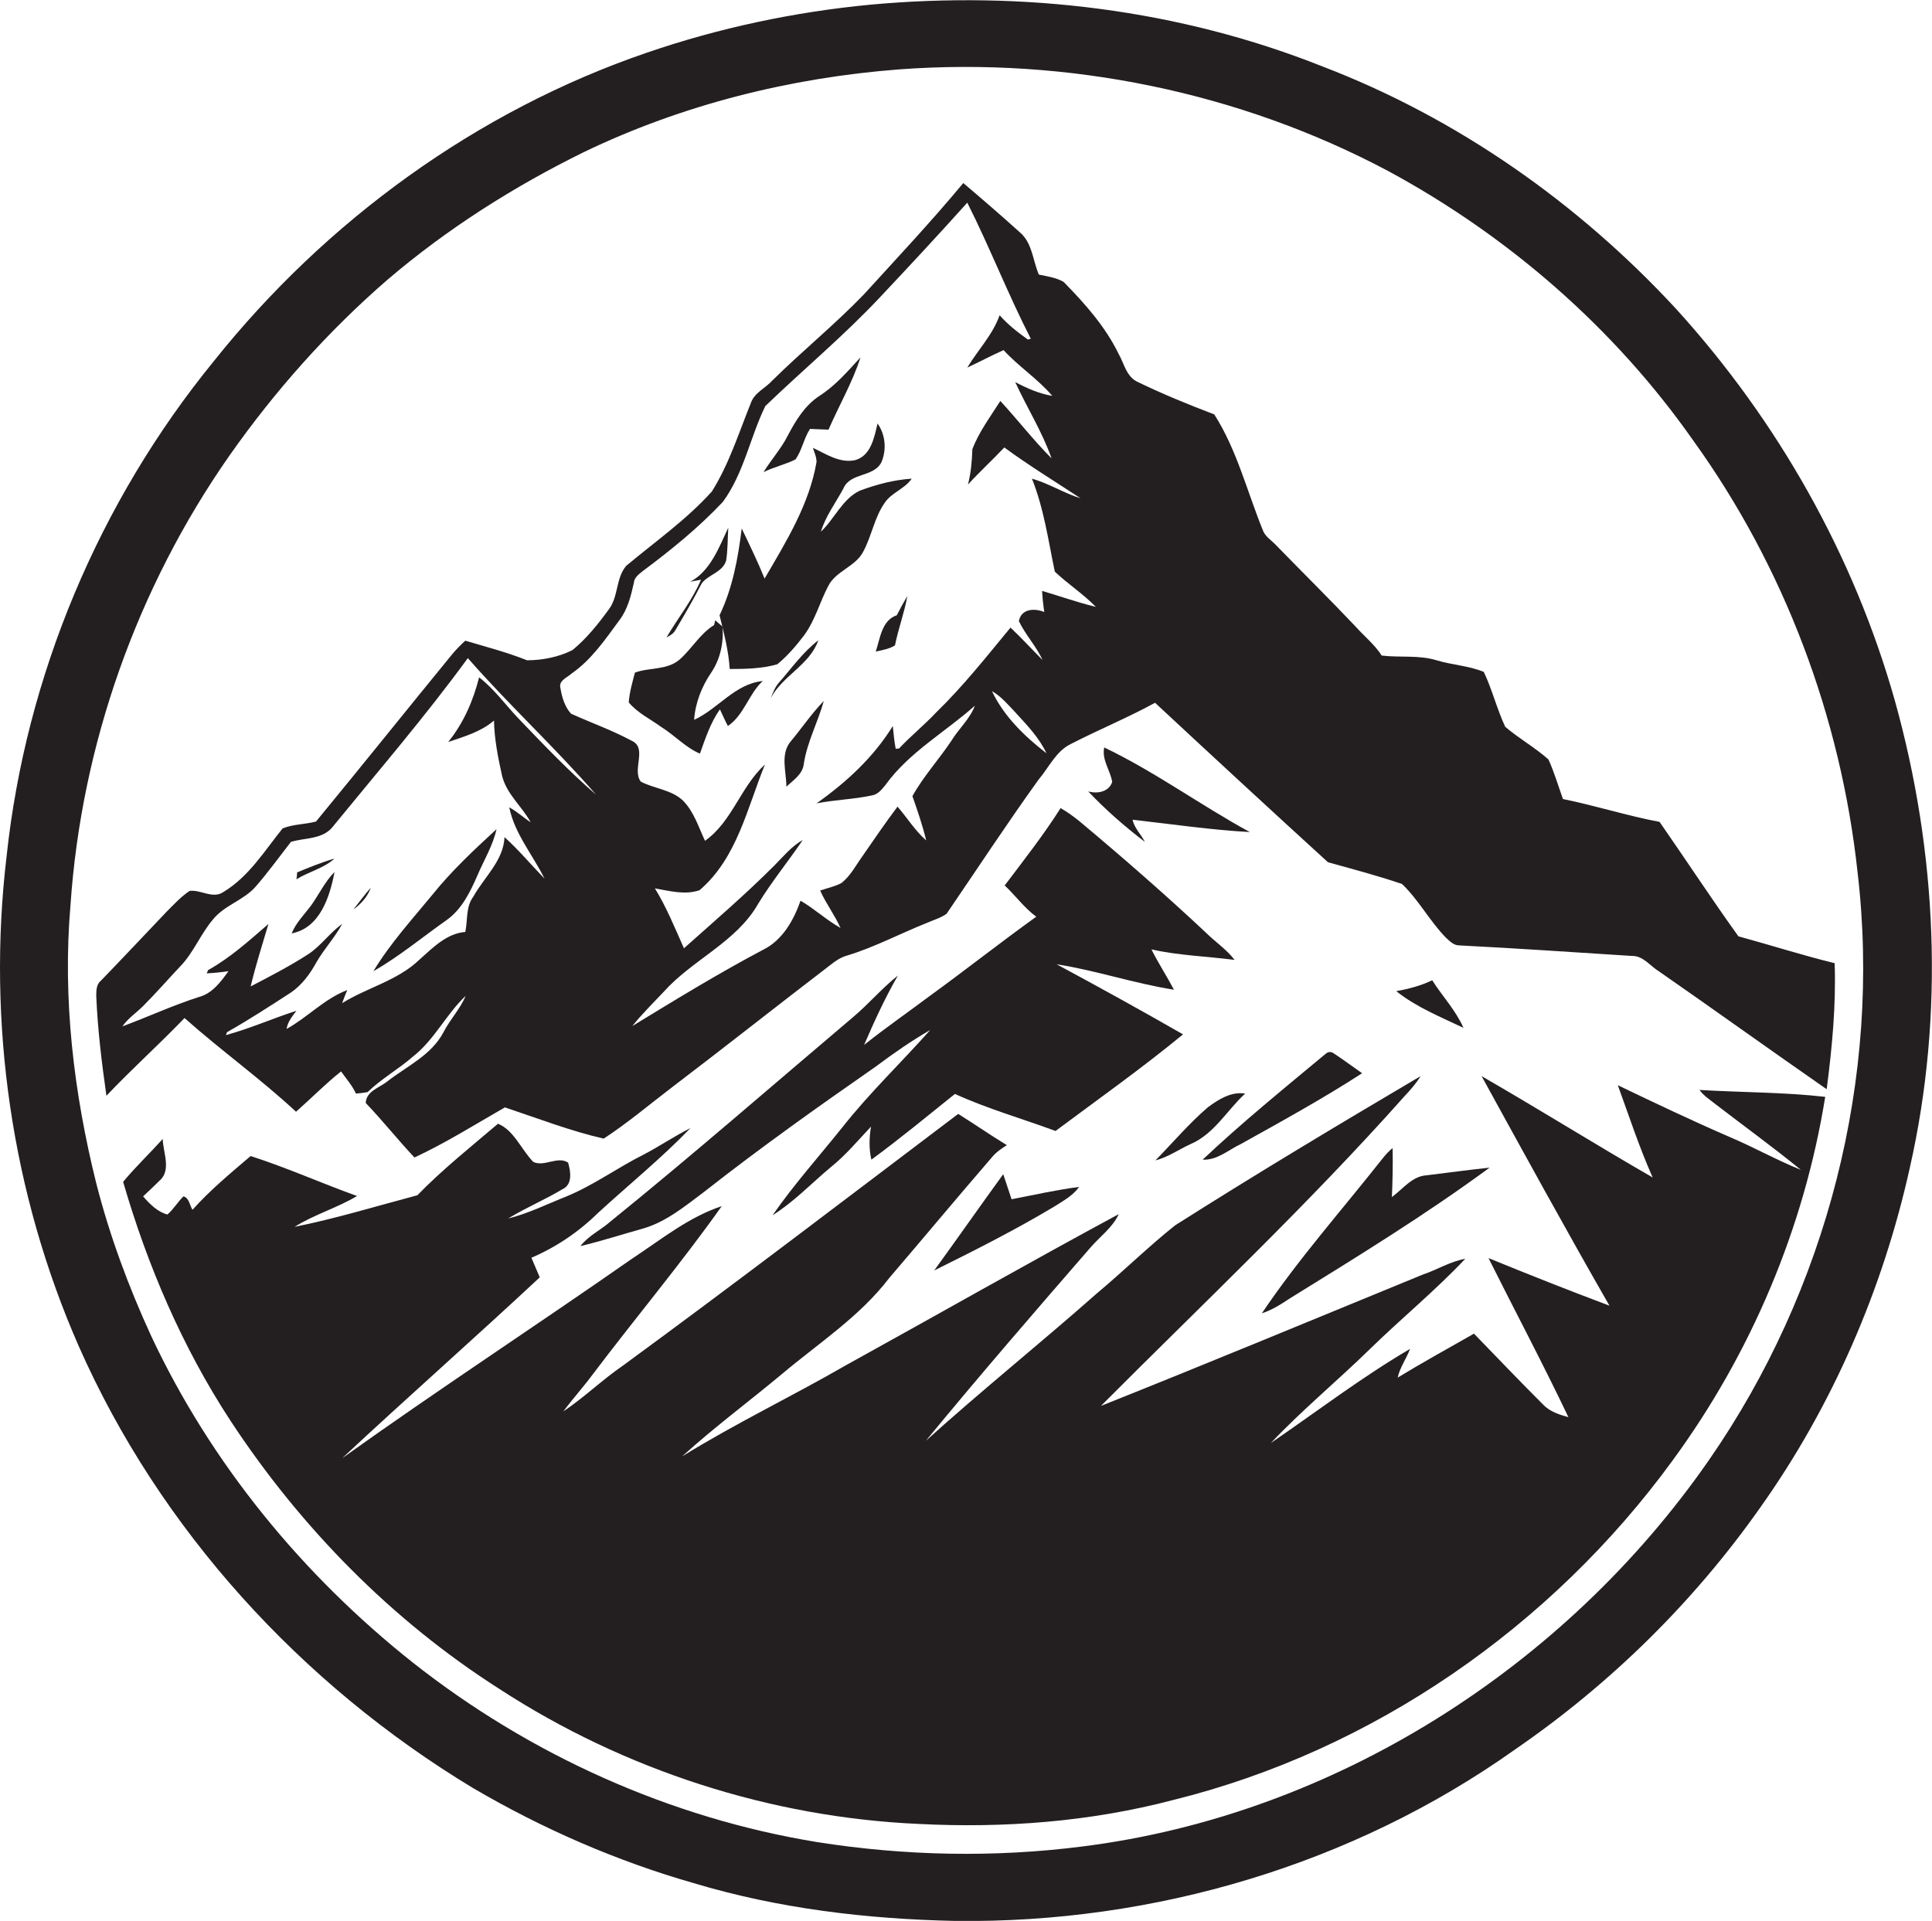 <?xml version="1.0" encoding="utf-8"?>
<!-- Generator: Adobe Illustrator 19.2.0, SVG Export Plug-In . SVG Version: 6.00 Build 0)  -->
<svg version="1.1" id="Layer_1" xmlns="http://www.w3.org/2000/svg" xmlns:xlink="http://www.w3.org/1999/xlink" x="0px" y="0px"
	 viewBox="0 0 531.9 528.9" enable-background="new 0 0 531.9 528.9" xml:space="preserve">
<g>
	<path fill="#231F20" d="M521.7,193c-11.3-40.1-32.3-77.2-60.3-108c-26.9-29.1-60.2-52.5-97.3-66.7c-39.4-15.7-82.5-20.9-124.6-17
		c-20.9,2-41.6,6.4-61.4,13.2c-46.8,16-88.4,46.3-119.2,84.9C27.3,138.1,7.1,186.1,1.8,235.9c-5.4,45.6,1.4,92.7,19.9,134.8
		c22.3,50.5,61.3,93.1,108.5,121.6c19.1,11.2,39.5,20.1,60.8,26.2c23.3,7,47.7,9.9,72,10.4c54.6,0.7,109.5-15.5,154.1-47.2
		c26.2-18,49.2-40.6,67.5-66.6c19.9-28,33.8-60.2,41.2-93.6C535.4,279.2,533.3,234.6,521.7,193z M470.5,402
		c-39.6,57.1-103.3,97.7-172.5,106.4c-24.2,3.1-48.9,2.6-73-1.2c-40.5-6.6-79.1-24-111.3-49.4c-30.4-24.1-55.6-54.8-72.1-90
		c-6.2-13.5-11.4-27.5-15.1-42c-6.2-24.9-9.3-50.8-7.1-76.5c3-44.3,18.4-87.6,43.8-123.9c12.5-17.8,27.1-34.2,43.5-48.4
		c16.4-14,34.7-25.6,54-35.1c27.2-13.1,56.9-20.5,86.9-22.8c46.3-3.4,93.6,6.2,134.6,28c33.1,17.9,62.3,43.3,83.9,74.1
		c25.1,34.8,40.7,76.3,45.3,118.9C518.1,296.8,502.9,355.3,470.5,402z"/>
	<path fill="#231F20" d="M478.6,257.8c-7.4-10.3-14.4-21-21.7-31.5c-9-1.7-17.7-4.5-26.6-6.3c-1.3-3.6-2.4-7.4-4-10.9
		c-3.7-3.3-8.2-5.8-11.9-9c-2.3-4.9-3.6-10.3-5.9-15.1c-4.1-1.7-8.7-1.9-13-3.2c-4.9-1.5-10.1-0.7-15.1-1.3c-2-3.1-4.9-5.4-7.3-8.1
		c-7.1-7.5-14.5-14.8-21.8-22.3c-1.3-1.4-3.1-2.4-3.7-4.3c-4.3-10.6-7.1-22-13.3-31.7c-7.1-2.7-14.2-5.6-21-8.9
		c-3.2-1.4-3.8-5.1-5.3-7.7c-3.7-7.6-9.3-13.9-15.2-19.9c-2.1-1.2-4.5-1.5-6.8-2c-1.7-4-1.8-8.8-5.3-11.7
		c-5.1-4.6-10.3-9.1-15.5-13.5C256.4,61,247,71,237.8,81.1c-8,8.3-17,15.6-25.2,23.7c-1.9,2.1-4.9,3.3-5.9,6.2
		c-3.3,8.2-6,16.8-10.7,24.3c-7,7.8-15.6,13.8-23.6,20.5c-2.9,3.4-2.1,8.5-4.8,12c-2.9,4-6.1,8-10,11.2c-3.8,1.9-8.2,2.8-12.5,2.8
		c-5.5-2.2-11.3-3.7-17-5.4c-1.2,1.1-2.4,2.3-3.5,3.6c-12.6,15.4-25,30.9-37.6,46.2c-3,0.8-6.3,0.7-9.2,1.9
		c-5,6.2-9.3,13.3-16.3,17.5c-2.9,2-6.2-0.7-9.3-0.3c-2.4,1.6-4.4,3.8-6.4,5.8c-6,6.3-12,12.7-18,18.9c-1.3,1-1.3,2.8-1.3,4.3
		c0.4,9.2,1.5,18.3,2.8,27.4c6.9-7.3,14.5-14.1,21.5-21.4c10,8.9,20.9,16.7,30.7,25.8c4.2-3.7,8.1-7.7,12.4-11.1
		c1.4,2,3.1,3.9,4.1,6.1c1.1-0.1,2.1-0.2,3.2-0.4c3.8-3.7,8.5-6.3,12.5-9.8c5.9-4.6,9.1-11.6,14.5-16.7c-1.5,3.6-4.3,6.5-6.1,10
		c-3.3,6.3-10,9.3-15.4,13.5c-2.2,1.8-5.9,2.7-6,6c4.6,4.8,8.8,10.1,13.4,15c8.6-4,16.7-9.1,24.9-13.8c9,3,18,6.5,27.2,8.6
		c6.6-4.3,12.6-9.4,18.9-14.2c14.6-11.1,29-22.5,43.5-33.6c1.4-1.1,2.8-2.1,4.6-2.6c7.6-2.3,14.7-6.1,22-9c1.8-0.8,3.7-1.3,5.4-2.5
		c8.4-12.3,16.6-24.8,25.3-36.9c2.9-3.4,4.8-7.9,9-9.9c7.6-3.9,15.6-7.2,23.1-11.3c15.8,14.7,31.7,29.4,47.6,43.9
		c6.8,1.9,13.7,3.7,20.4,6c4.6,4.4,7.6,10.2,12.1,14.8c1,0.9,2.1,2.1,3.6,2.1c15.9,0.8,31.7,1.9,47.5,2.9c3.2-0.1,5.1,2.8,7.6,4.3
		c15.4,10.7,30.7,21.7,46.1,32.4c1.5-11.5,2.6-23.1,2.2-34.7C496.1,263,487.4,260.2,478.6,257.8z M143.1,198.2
		c-3.8-3.9-6.9-8.4-11.2-11.7c-1.6,6.4-4.3,12.6-8.5,17.8c4.4-1.5,9-2.8,12.6-5.9c0.1,5.1,1.1,10.1,2.2,15.1
		c1.2,5.1,5.5,8.5,7.9,12.9c-2-1.3-3.8-3-5.9-4.1c1.5,7.3,6.5,13.1,9.7,19.6c-3.7-3.8-7.1-7.9-11-11.4c-0.3,6.5-5.6,11-8.6,16.4
		c-2.1,2.8-1.5,6.4-2.2,9.7c-5.1,0.4-8.9,4.3-12.6,7.6c-6,5.8-14.4,7.7-21.3,12c0.3-0.9,1-2.7,1.4-3.6c-6.3,2.4-10.9,7.5-16.7,10.7
		c0.3-2,1.6-3.5,2.7-5c-6.5,2.1-12.8,4.9-19.4,6.7c0.1-0.2,0.2-0.6,0.3-0.8c6-3.4,11.7-7.1,17.4-10.8c3.2-2.1,5.5-5.3,7.3-8.6
		c2.1-3.6,5-6.7,7-10.4c-3.4,2.4-5.8,6-9.3,8.3c-5.1,3.3-10.5,6.1-15.9,8.9c1.4-5.8,3.2-11.5,4.9-17.2c-5.3,4.6-10.5,9.3-16.6,12.7
		c-0.1,0.2-0.3,0.7-0.4,0.9c2-0.1,4-0.3,6-0.6c-2.1,2.9-4.4,6.1-8.1,7.1c-7.2,2.3-14.1,5.5-21.1,8.1c1.5-2.2,3.8-3.7,5.7-5.6
		c3.5-3.5,6.8-7.3,10.2-10.9c3.7-3.8,5.6-8.9,9-12.9c3.2-4,8.5-5.3,11.8-9.1c3.4-3.9,6.5-8.2,9.7-12.3c3.9-1.2,8.9-0.6,11.7-4.4
		c12.5-15.3,25.4-30.3,37-46.2c11.3,12.9,24,24.6,35.3,37.6C156.7,212.4,149.9,205.3,143.1,198.2z M273.1,190.3
		c2.5,1.4,4.4,3.7,6.4,5.8c3.2,3.5,6.6,7,8.6,11.3C282,202.7,276.3,197.1,273.1,190.3z M286.9,162.7c0.1,1.9,0.3,3.8,0.6,5.8
		c-2.8-1.1-6.3-0.9-7,2.5c1.8,3.8,4.8,6.9,6.5,10.7c-3-3-5.8-6.1-8.8-8.9c-6.6,8-13,16.1-20.4,23.3c-3.3,3.5-7,6.5-10.3,10
		c-0.2,0-0.7,0-0.9,0.1c-0.4-2.1-0.6-4.2-0.8-6.3c-5.3,8.6-12.8,15.5-21,21.3c5-1,10.2-1.1,15.3-2.2c1.7-0.3,2.7-1.7,3.7-2.9
		c6.5-9,16.4-14.5,24.6-21.8c-1.4,3.7-4.5,6.4-6.5,9.7c-3.4,5.1-7.7,9.8-10.7,15.2c1.4,4,2.8,8.1,3.8,12.2c-3.1-2.7-5.2-6.2-7.9-9.3
		c-3.4,4.5-6.5,9.1-9.7,13.7c-1.8,2.5-3.2,5.3-5.7,7.3c-1.8,1-3.9,1.4-5.9,2.1c1.6,3.6,4,6.7,5.6,10.3c-3.9-2.2-7.2-5.3-11-7.5
		c-1.9,5.4-5,10.9-10.3,13.5c-12.3,6.5-24.2,13.8-36,21c2.7-3.4,5.8-6.4,8.7-9.5c7.9-8.8,19.9-13.6,25.9-24.1
		c3.7-6.1,8.3-11.7,12.3-17.6c-3.1,1.7-5.4,4.6-7.9,7.1c-7.9,7.9-16.4,15.2-24.8,22.7c-2.5-5.6-4.8-11.3-8-16.5
		c4,0.7,8.3,1.9,12.3,0.5c10.3-8.8,13.1-22.6,18-34.6c-6.7,6.1-9,15.7-16.5,21c-1.8-3.8-3-7.9-6-11c-3.2-3.1-7.9-3.3-11.7-5.3
		c-2.5-3.4,2-9.3-2.6-11.3c-5.4-2.9-11.1-4.9-16.6-7.4c-1.7-1.9-2.5-4.5-2.9-7c-0.6-2.1,1.8-2.9,3-4c5.5-3.8,9.3-9.4,13.2-14.7
		c2.3-3,3.2-6.7,4-10.3c0.1-1.5,1.4-2.4,2.5-3.3c7.8-5.8,15.3-11.9,22-19c5.8-7.9,7.5-17.8,11.7-26.4c10.5-10.1,21.8-19.5,31.8-30.2
		c8-8.5,16-17.1,23.8-25.8c6.2,12.3,11.2,25.2,17.5,37.5c-0.2,0-0.6,0.1-0.8,0.2c-2.8-2-5.5-4.1-7.8-6.7c-1.9,5.4-6,9.6-8.9,14.4
		c3.3-1.5,6.6-3.3,10-4.8c4.1,4.5,9.4,7.9,13.4,12.6c-3.6-0.6-7-2.1-10.2-3.8c3.2,7,7.4,13.6,10,21c-5-5-9.3-10.6-14.1-15.8
		c-2.7,4.3-5.9,8.5-7.7,13.3c-0.1,3.3-0.4,6.5-1.2,9.7c3.2-3.5,6.7-6.7,10-10.2c6.8,5,14,9.4,21,14c-4.6-1.4-8.7-4.1-13.4-5.4
		c3.3,8.2,4.5,17,6.3,25.6c3.6,3.4,7.8,6.1,11.3,9.7C296.4,165.8,291.7,164.1,286.9,162.7z"/>
	<path fill="#231F20" d="M223,118.1c1.7,0.1,3.4,0.1,5.1,0.2c2.9-6.7,6.6-13,8.8-19.9c-3.5,3.8-6.9,7.8-11.3,10.6
		c-4.1,2.7-6.6,6.9-8.8,11.1c-1.8,3.5-4.5,6.5-6.6,9.9c2.8-1.4,6-2.1,8.8-3.5C220.8,124,221.3,120.7,223,118.1z"/>
	<path fill="#231F20" d="M226,146.4c1.3-4.3,4.1-8,6.2-11.9c1.9-4.5,8.4-3,10.5-7.3c1.4-3.4,1.1-7.5-1.1-10.6
		c-0.9,3.8-1.8,8.9-6.2,10.1c-4.2,0.9-8-1.7-11.6-3.4c0.4,1.3,1,2.5,1,3.9c-2,11.7-8.4,22-14.3,32.1c-1.9-4.7-4.1-9.2-6.3-13.8
		c-1,8.2-2.5,16.4-6.1,23.9c1.2,4.9,2.5,9.8,2.8,14.8c4.4,0,8.9-0.1,13.1-1.3c2.8-2.3,5.2-5.1,7.4-8c3-4.1,4.3-9.1,6.6-13.5
		c2.1-4.2,7.4-5.3,9.6-9.4c2.4-4.4,3.1-9.5,6-13.6c1.9-2.8,5.5-3.8,7.4-6.6c-4.9,0.3-9.7,1.6-14.3,3.3
		C231.9,137.4,229.8,142.8,226,146.4z"/>
	<path fill="#231F20" d="M186,173.4c2.5-4.2,5-8.5,7.2-12.8c1.8-2.4,5.7-3,6.7-6.2c0.5-3,0.4-6.1,0.6-9.1
		c-2.6,5.5-4.9,11.9-10.5,14.9c0.7-0.2,2.2-0.4,3-0.6c-2.4,5.7-6.4,10.6-9.5,15.9C184.5,175,185.5,174.4,186,173.4z"/>
	<path fill="#231F20" d="M241.1,179.4c1.8-0.4,3.7-0.7,5.3-1.7c0.9-4.6,2.6-9,3.4-13.6c-1,1.7-2,3.5-2.9,5.3
		C242.7,170.8,242.3,175.9,241.1,179.4z"/>
	<path fill="#231F20" d="M195.8,185.2c2.5-3.7,3.5-8.3,3.1-12.7c-0.7-0.6-1.3-1.1-2-1.7l-0.3,1.3c-3.9,2.4-6.1,6.5-9.5,9.5
		c-3.5,3-8.3,2.1-12.3,3.6c-0.7,2.7-1.5,5.4-1.7,8.2c2.4,2.9,6,4.6,9,6.8c3.7,2.3,6.6,5.6,10.6,7.3c1.5-4.2,2.9-8.5,5.5-12.2
		c0.7,1.5,1.4,3.1,2.2,4.6c4.5-3.1,5.7-8.8,9.6-12.4c-7.7,0.8-12.2,7.6-18.9,10.7C191.4,193.6,193.2,189,195.8,185.2z"/>
	<path fill="#231F20" d="M225.3,176.3c-4.2,3.2-7.3,7.6-10.8,11.6c-1.1,1.2-1.7,2.8-2.3,4.3C215.5,186,222.9,183.1,225.3,176.3z"/>
	<path fill="#231F20" d="M216.5,216.6c1.9-1.8,4.5-3.4,4.8-6.3c0.9-6,3.9-11.5,5.5-17.3c-3.3,3.4-6,7.4-9,11
		C214.7,207.6,216.5,212.4,216.5,216.6z"/>
	<path fill="#231F20" d="M299.6,217.9c4.8,5.1,10.1,9.7,15.6,13.9c-1.1-2.1-2.9-3.8-3.4-6.1c10.7,1.2,21.5,2.8,32.3,3.4
		c-13.6-7.4-26.1-16.6-40.1-23.3c-0.7,3.5,1.7,6.3,2.2,9.5C305.3,218.1,302,218.6,299.6,217.9z"/>
	<path fill="#231F20" d="M234.8,280.1c-22.2,18.8-44.1,37.9-66.7,56.2c-2.7,2.4-6.1,3.9-8.3,6.8c5.8-1.4,11.4-3.2,17.1-4.8
		c6.4-1.8,11.7-6.2,16.9-10.1c15.4-12.1,31.3-23.4,47.4-34.6c4.8-3.6,9.7-7,14.9-10c-8,9-16.7,17.3-24.2,26.8
		c-6.4,8-13.3,15.7-19.2,24.2c5.9-3.7,10.7-8.8,16.1-13.3c4.1-3.3,7.4-7.3,11-11.1c-0.5,3-0.6,6.1,0.1,9.1c7.9-5.8,15.4-12,23-18.1
		c9,4.1,18.5,6.8,27.7,10.2c11.8-8.8,23.8-17.3,35.1-26.6c-11.5-6.6-23.1-13-34.8-19.3c10.9,1.7,21.4,5.3,32.3,7
		c-2-3.8-4.3-7.3-6.2-11.1c7.5,1.7,15.3,1.9,22.9,2.9c-2.2-2.9-5.4-5-8-7.6c-11.2-10.5-22.8-20.6-34.5-30.4
		c-1.7-1.4-3.5-2.7-5.4-3.8c-4.7,7.4-10.1,14.3-15.4,21.3c3,2.8,5.4,6.2,8.7,8.6c-9.9,7.1-19.5,14.7-29.3,21.8
		c-6,4.5-12.2,8.8-18.1,13.5c2.8-6.5,5.8-13,9.3-19.1C242.7,272.2,239.1,276.5,234.8,280.1z"/>
	<path fill="#231F20" d="M102.8,267.4c7.2-4.1,13.5-9.4,20.2-14.1c4.2-3,6.5-7.8,8.5-12.4c1.8-4.2,4.2-8.1,5.2-12.6
		c-6.2,5.7-12.4,11.5-17.7,18.1C113.4,253.2,107.4,259.8,102.8,267.4z"/>
	<path fill="#231F20" d="M81.6,242.1c3.4-2.1,7.5-3,10.5-5.7c-3.5,1-6.9,2.4-10.3,3.8C81.8,240.8,81.7,241.7,81.6,242.1z"/>
	<path fill="#231F20" d="M80.3,257c7.8-1.5,10.5-10.1,11.8-16.9c-2.6,2.6-4.2,6-6.3,9C83.9,251.7,81.5,254,80.3,257z"/>
	<path fill="#231F20" d="M102.1,244.4c-1.7,1.9-3.2,4-4.8,6C99.4,248.9,101.2,246.9,102.1,244.4z"/>
	<path fill="#231F20" d="M384.4,272.9c5.5,4.4,12.2,7.1,18.5,10.1c-2.1-4.8-5.8-8.7-8.6-13.1C391.2,271.4,387.8,272.3,384.4,272.9z"
		/>
	<path fill="#231F20" d="M375,295.5c-2.6-1.8-5.1-3.7-7.7-5.4c-0.8-0.6-1.6-0.6-2.4,0.1c-11.4,9.5-23,18.9-33.8,29.1
		c4,0.2,7.1-2.7,10.5-4.3C352.9,308.7,364.2,302.5,375,295.5z"/>
	<path fill="#231F20" d="M472.4,304.1c7.8,6,15.8,11.8,23.4,18c-6.7-2.7-12.9-6.2-19.5-9c-10.4-4.5-20.7-9.4-30.9-14.3
		c3.1,8.5,5.9,17.1,9.6,25.4c-15.8-9.1-31.3-18.8-47.1-27.9c11.6,21.1,23.2,42.3,35.2,63.2c-11.2-4.2-22.3-8.6-33.3-13.1
		c7.3,14.6,15,29.1,22,43.8c-2.5-0.7-5.1-1.5-7-3.5c-6.4-6.4-12.7-13-19-19.5c-7,4-14.1,7.9-21,12.1c0.6-2.8,2.4-5.2,3.4-7.9
		c-13.3,7.8-25.6,17.2-38.3,25.9c8.6-9.1,18.3-17.1,27.3-25.9c8.6-8.4,17.9-16,26.2-24.8c-4.1,0.7-7.7,3-11.6,4.3
		c-29.5,12.1-59.1,24.4-88.7,36.2c28.1-28.2,57.1-55.5,83.6-85.3c1.6-1.7,3.2-3.5,4.4-5.5c-22.7,13.4-45.4,27-67.6,41.1
		c-7.4,5.9-14.2,12.6-21.5,18.7c-15.5,13.7-31.7,26.7-47.1,40.6c14.8-18,30.1-35.7,45.4-53.3c2.6-3,6-5.4,7.7-9.1
		c-25.2,13.6-50.1,27.8-75.1,41.6c-14.9,8.6-30.4,16-45.1,25.1c8.8-8,18.4-15.1,27.5-22.7c10.1-8.5,21.4-15.8,29.5-26.4
		c9.5-11.1,18.9-22.4,28.5-33.5c1.1-1.3,2.5-2.2,3.9-3.1c-4.6-2.8-8.9-5.8-13.4-8.6C233,330,202.5,353.3,171.5,376
		c-5.7,3.9-10.7,8.8-16.4,12.6c2.6-3.5,5.5-6.7,8.1-10.2c11.7-15.5,24.3-30.5,35.5-46.3c-9.1,3-16.7,9.2-24.6,14.4
		c-26.5,18.5-53.6,36.2-79.9,55c18-16.8,36.4-33,54.4-49.8c-0.8-1.8-1.5-3.6-2.3-5.4c6.8-2.9,13-7.1,18.3-12.3
		c8.5-7.8,17.5-15.1,25.5-23.4c-4.4,2.2-8.5,5-12.9,7.3c-7.2,3.6-13.7,8.4-21.2,11.5c-5.3,2.1-10.5,4.7-16.1,6.1
		c4.9-3,10.2-5.2,15-8.1c2.8-1.3,2.2-4.9,1.5-7.3c-2.9-1.9-6.6,1.3-9.6-0.2c-3.3-3.4-5.3-8.7-9.7-10.5c-7.5,6.4-15.3,12.6-22.2,19.7
		c-11.3,3-22.4,6.4-33.8,8.7c5.4-3.4,11.7-5.2,17.2-8.5c-9.8-3.5-19.3-7.8-29.3-11c-5.5,4.7-11.2,9.4-16,14.8
		c-0.8-1.2-0.9-3.3-2.5-3.7c-1.6,1.6-2.7,3.5-4.4,5c-2.7-0.7-4.9-2.9-6.7-5c1.5-1.4,3-2.8,4.4-4.2c3.5-2.9,1.1-7.8,1-11.6
		c-3.6,4-7.5,7.7-10.9,11.8c6.7,23.1,16.3,45.5,29.5,65.7c19.3,29.4,44.5,55.1,74.2,74c34.3,22.3,74.6,35.3,115.4,37.1
		c23.5,1.2,47.2-0.6,70-6.6c55-13.6,104.2-47.8,137.5-93.5c21.6-29.5,36.2-64,42-100.1c-11.5-1.3-23.1-1.2-34.6-1.9
		C469,301.7,470.8,302.8,472.4,304.1z"/>
	<path fill="#231F20" d="M342.8,301.1c-3.9-0.6-7.3,1.6-10.3,3.8c-5.2,4.5-9.6,9.7-14.4,14.6c3.5-0.9,6.4-3,9.7-4.5
		C334.3,312.2,337.8,305.7,342.8,301.1z"/>
	<path fill="#231F20" d="M383.4,316.1c-1,0.8-1.9,1.8-2.7,2.8c-11.2,14.2-23.2,27.7-33.3,42.7c2.8-0.9,5.3-2.5,7.7-4.1
		c18.6-11.5,37.3-23,55-36c-5.8,0.6-11.5,1.4-17.3,2.1c-4,0.2-6.6,3.8-9.6,6C383.4,325.1,383.5,320.6,383.4,316.1z"/>
	<path fill="#231F20" d="M276.2,323.3c-6.4,8.8-12.6,17.7-19,26.5c11.1-5.5,22.2-11.1,32.9-17.5c2.5-1.6,5.2-3,7-5.5
		c-6.2,0.8-12.4,2.2-18.6,3.4C277.7,327.9,277,325.6,276.2,323.3z"/>
</g>
</svg>
